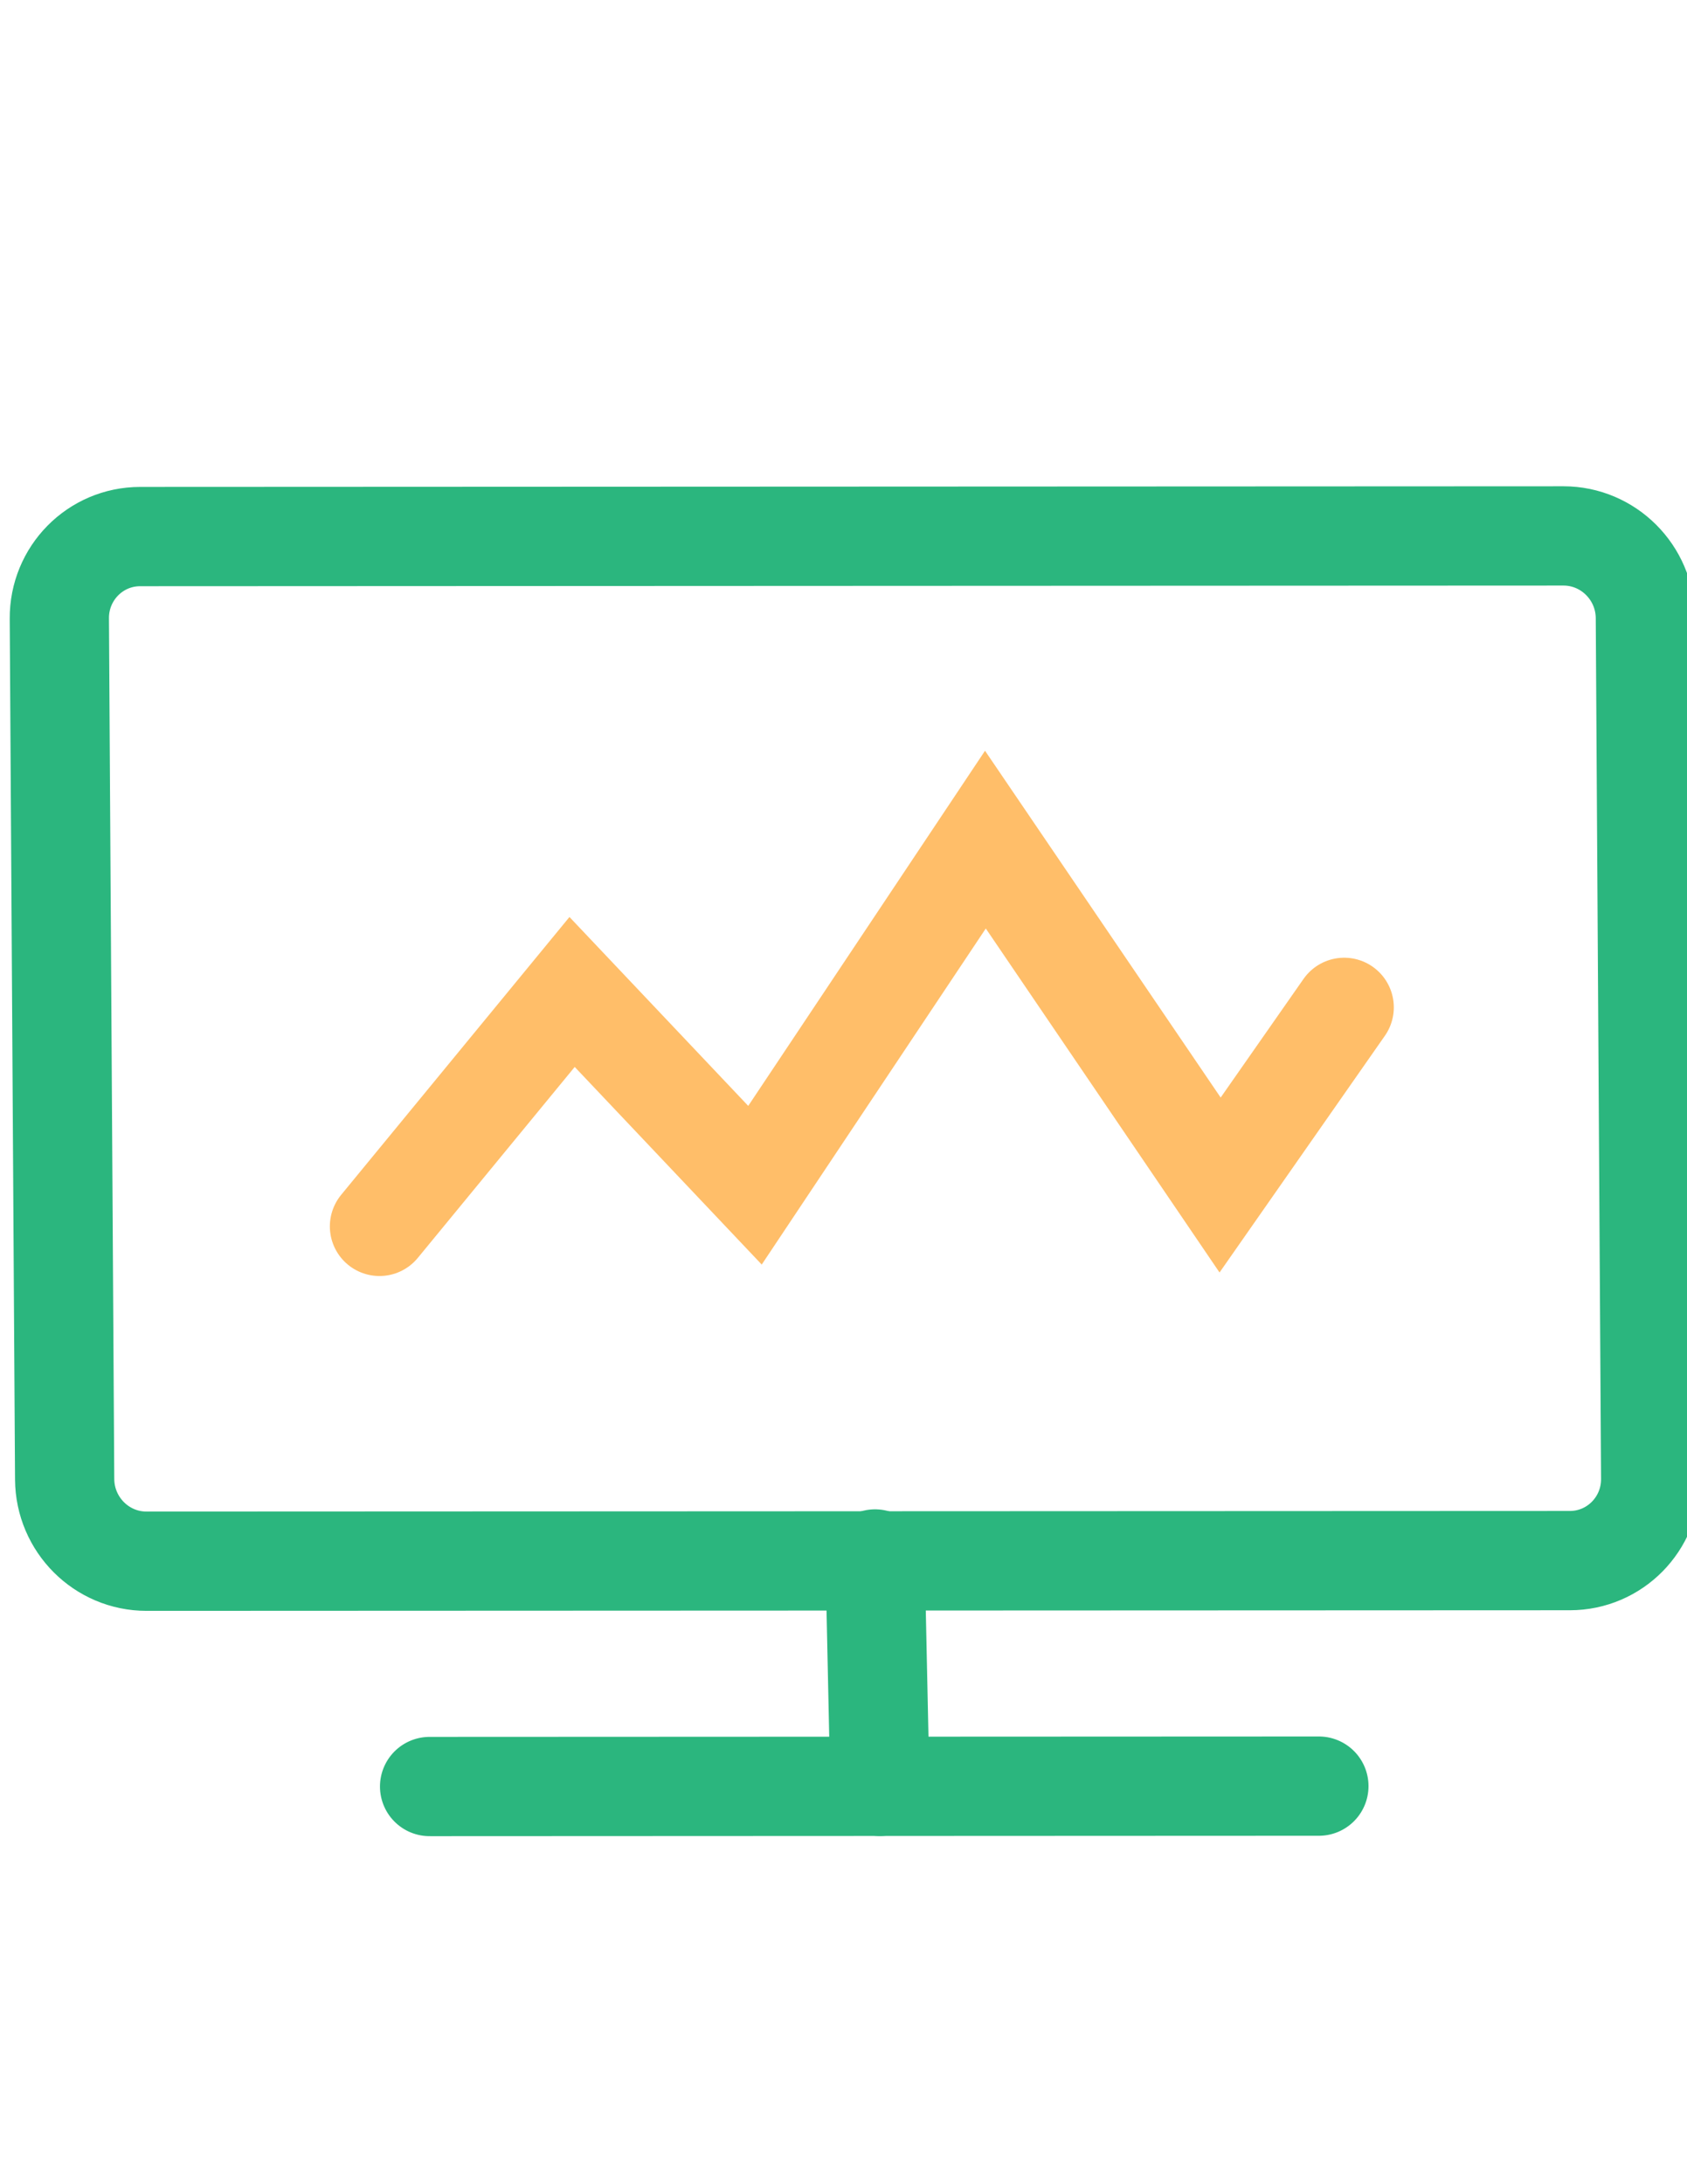 <svg width="34" height="44" viewBox="0 0 34 44" fill="none" xmlns="http://www.w3.org/2000/svg">
<path d="M31.511 10.796L2.825 10.809C1.919 10.809 1.19 11.549 1.196 12.461L1.303 29.8C1.309 30.712 2.047 31.451 2.953 31.45L31.639 31.438C32.544 31.438 33.274 30.698 33.268 29.786L33.161 12.447C33.155 11.535 32.416 10.796 31.511 10.796Z" stroke="#2BB67E" stroke-width="2"/>
<path d="M17.636 31.405L17.734 35.986" stroke="#2BB67E" stroke-width="2" stroke-linecap="round"/>
<path d="M8.658 35.989L26.581 35.981" stroke="#2BB67E" stroke-width="2" stroke-linecap="round"/>
<path d="M7.648 24.705L11.53 19.983L15.216 23.876L19.86 16.914L24.59 23.872L27.091 20.293" stroke="#FFBE69" stroke-width="2" stroke-linecap="round"/>
</svg>
